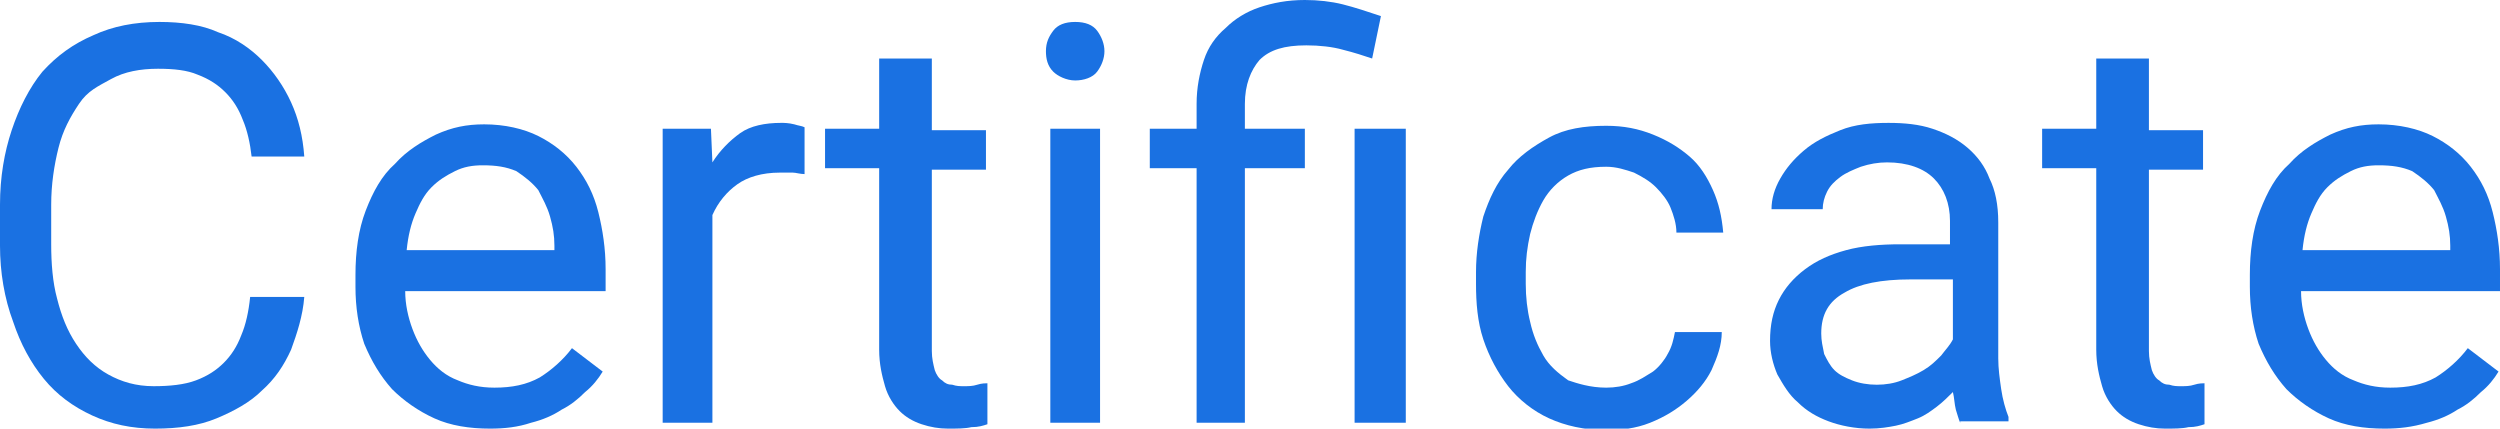 <?xml version="1.0" encoding="utf-8"?>
<!-- Generator: Adobe Illustrator 24.0.1, SVG Export Plug-In . SVG Version: 6.00 Build 0)  -->
<svg version="1.1" id="圖層_1" xmlns="http://www.w3.org/2000/svg" xmlns:xlink="http://www.w3.org/1999/xlink" x="0px" y="0px"
	 width="170.9px" height="29.3px" viewBox="0 0 170.9 29.3" style="enable-background:new 0 0 170.9 29.3;" xml:space="preserve">
<style type="text/css">
	.st0{fill:#1A71E2;}
</style>
<g>
	<path class="st0" d="M20.8,20.3c-0.1,1.3-0.5,2.5-0.9,3.6c-0.5,1.1-1.1,2-2,2.8c-0.8,0.8-1.9,1.4-3.1,1.9c-1.2,0.5-2.6,0.7-4.2,0.7
		c-1.6,0-3-0.3-4.3-0.9s-2.4-1.4-3.3-2.5c-0.9-1.1-1.6-2.4-2.1-3.9C0.3,20.4,0,18.6,0,16.8V14c0-1.9,0.3-3.6,0.8-5.1
		C1.3,7.4,2,6,2.9,4.9C3.9,3.8,5,3,6.4,2.4c1.3-0.6,2.8-0.9,4.5-0.9c1.5,0,2.9,0.2,4,0.7c1.2,0.4,2.2,1.1,3,1.9
		c0.8,0.8,1.5,1.8,2,2.9s0.8,2.3,0.9,3.7h-3.6c-0.1-0.9-0.3-1.8-0.6-2.5c-0.3-0.8-0.7-1.4-1.2-1.9c-0.5-0.5-1.1-0.9-1.9-1.2
		c-0.7-0.3-1.6-0.4-2.7-0.4c-1.2,0-2.3,0.2-3.2,0.7S6,6.2,5.4,7.1s-1.1,1.8-1.4,3c-0.3,1.2-0.5,2.5-0.5,3.9v2.7
		c0,1.3,0.1,2.6,0.4,3.7c0.3,1.2,0.7,2.2,1.3,3.1c0.6,0.9,1.3,1.6,2.2,2.1c0.9,0.5,1.9,0.8,3.1,0.8c1.1,0,2.1-0.1,2.9-0.4
		c0.8-0.3,1.4-0.7,1.9-1.2c0.5-0.5,0.9-1.1,1.2-1.9c0.3-0.7,0.5-1.6,0.6-2.6H20.8z"/>
	<path class="st0" d="M33.5,29.3c-1.4,0-2.7-0.2-3.8-0.7s-2.1-1.2-2.9-2c-0.8-0.9-1.4-1.9-1.9-3.1c-0.4-1.2-0.6-2.5-0.6-3.9v-0.8
		c0-1.6,0.2-3.1,0.7-4.4c0.5-1.3,1.1-2.4,2-3.2c0.8-0.9,1.8-1.5,2.8-2c1.1-0.5,2.1-0.7,3.3-0.7c1.4,0,2.7,0.3,3.7,0.8
		s1.9,1.2,2.6,2.1c0.7,0.9,1.2,1.9,1.5,3.1c0.3,1.2,0.5,2.5,0.5,3.9v1.5H27.7c0,0.9,0.2,1.8,0.5,2.6c0.3,0.8,0.7,1.5,1.2,2.1
		c0.5,0.6,1.1,1.1,1.9,1.4c0.7,0.3,1.5,0.5,2.5,0.5c1.2,0,2.2-0.2,3.1-0.7c0.8-0.5,1.6-1.2,2.2-2l2.1,1.6c-0.3,0.5-0.7,1-1.2,1.4
		c-0.5,0.5-1,0.9-1.6,1.2c-0.6,0.4-1.3,0.7-2.1,0.9C35.4,29.2,34.5,29.3,33.5,29.3z M33,11.3c-0.7,0-1.3,0.1-1.9,0.4
		c-0.6,0.3-1.1,0.6-1.6,1.1c-0.5,0.5-0.8,1.1-1.1,1.8c-0.3,0.7-0.5,1.5-0.6,2.5h10.1v-0.3c0-0.7-0.1-1.3-0.3-2
		c-0.2-0.7-0.5-1.2-0.8-1.8c-0.4-0.5-0.9-0.9-1.5-1.3C34.6,11.4,33.9,11.3,33,11.3z"/>
	<path class="st0" d="M55,11.9c-0.3,0-0.6-0.1-0.8-0.1c-0.3,0-0.5,0-0.9,0c-1.2,0-2.2,0.3-2.9,0.8c-0.7,0.5-1.3,1.2-1.7,2.1v14.2
		h-3.4V8.8h3.3l0.1,2.3c0.5-0.8,1.2-1.5,1.9-2s1.7-0.7,2.8-0.7c0.2,0,0.5,0,0.9,0.1c0.3,0.1,0.5,0.1,0.7,0.2V11.9z"/>
	<path class="st0" d="M63.7,4v4.9h3.7v2.7h-3.7v12.4c0,0.5,0.1,0.9,0.2,1.3c0.1,0.3,0.3,0.6,0.5,0.7c0.2,0.2,0.4,0.3,0.7,0.3
		c0.3,0.1,0.5,0.1,0.8,0.1c0.3,0,0.6,0,0.9-0.1s0.6-0.1,0.7-0.1v2.8c-0.3,0.1-0.6,0.2-1.1,0.2c-0.4,0.1-1,0.1-1.6,0.1
		c-0.6,0-1.2-0.1-1.8-0.3c-0.6-0.2-1.1-0.5-1.5-0.9c-0.4-0.4-0.8-1-1-1.7c-0.2-0.7-0.4-1.5-0.4-2.5V11.5h-3.7V8.8h3.7V4H63.7z"/>
	<path class="st0" d="M71.5,3.5c0-0.6,0.2-1,0.5-1.4c0.3-0.4,0.8-0.6,1.5-0.6s1.2,0.2,1.5,0.6c0.3,0.4,0.5,0.9,0.5,1.4
		s-0.2,1-0.5,1.4c-0.3,0.4-0.9,0.6-1.5,0.6S72.3,5.2,72,4.9C71.6,4.5,71.5,4,71.5,3.5z M75.2,28.9h-3.4V8.8h3.4V28.9z"/>
	<path class="st0" d="M81.8,28.9V11.5h-3.2V8.8h3.2V7.1c0-1.1,0.2-2.1,0.5-3c0.3-0.9,0.8-1.6,1.5-2.2c0.6-0.6,1.4-1.1,2.3-1.4
		C87,0.2,88,0,89.2,0c0.9,0,1.8,0.1,2.6,0.3c0.8,0.2,1.7,0.5,2.6,0.8L93.8,4c-0.6-0.2-1.2-0.4-2-0.6c-0.7-0.2-1.6-0.3-2.5-0.3
		c-1.5,0-2.5,0.3-3.2,1c-0.6,0.7-1,1.7-1,3v1.7h4.1v2.7h-4.1v17.4H81.8z M96.1,28.9h-3.5V8.8h3.5V28.9z"/>
	<path class="st0" d="M109.8,26.5c0.6,0,1.2-0.1,1.7-0.3c0.6-0.2,1-0.5,1.5-0.8c0.4-0.3,0.8-0.8,1-1.2c0.3-0.5,0.4-1,0.5-1.5h3.2
		c0,0.9-0.3,1.7-0.7,2.6c-0.4,0.8-1,1.5-1.7,2.1c-0.7,0.6-1.5,1.1-2.5,1.5s-2,0.5-3,0.5c-1.5,0-2.8-0.3-3.9-0.8
		c-1.1-0.5-2.1-1.3-2.8-2.2c-0.7-0.9-1.3-2-1.7-3.2c-0.4-1.2-0.5-2.5-0.5-3.8v-0.8c0-1.3,0.2-2.6,0.5-3.8c0.4-1.2,0.9-2.3,1.7-3.2
		c0.7-0.9,1.7-1.6,2.8-2.2s2.4-0.8,3.9-0.8c1.2,0,2.2,0.2,3.2,0.6c1,0.4,1.8,0.9,2.5,1.5c0.7,0.6,1.2,1.4,1.6,2.3
		c0.4,0.9,0.6,1.8,0.7,2.9h-3.2c0-0.6-0.2-1.2-0.4-1.7s-0.6-1-1-1.4s-0.9-0.7-1.5-1c-0.6-0.2-1.2-0.4-1.9-0.4
		c-1.1,0-1.9,0.2-2.6,0.6c-0.7,0.4-1.3,1-1.7,1.7s-0.7,1.5-0.9,2.3c-0.2,0.9-0.3,1.7-0.3,2.6v0.8c0,0.9,0.1,1.8,0.3,2.6
		c0.2,0.9,0.5,1.6,0.9,2.3c0.4,0.7,1,1.2,1.7,1.7C107.8,26.2,108.7,26.5,109.8,26.5z"/>
	<path class="st0" d="M134,28.9c-0.1-0.2-0.2-0.6-0.3-0.9c-0.1-0.4-0.1-0.8-0.2-1.2c-0.3,0.3-0.7,0.7-1.1,1
		c-0.4,0.3-0.8,0.6-1.3,0.8c-0.5,0.2-1,0.4-1.5,0.5s-1.1,0.2-1.8,0.2c-1,0-2-0.2-2.8-0.5c-0.8-0.3-1.5-0.7-2.1-1.3
		c-0.6-0.5-1-1.2-1.4-1.9c-0.3-0.7-0.5-1.5-0.5-2.3c0-1.1,0.2-2,0.6-2.8c0.4-0.8,1-1.5,1.8-2.1c0.8-0.6,1.7-1,2.8-1.3
		c1.1-0.3,2.4-0.4,3.7-0.4h3.4v-1.6c0-1.2-0.4-2.2-1.1-2.9c-0.7-0.7-1.8-1.1-3.2-1.1c-0.6,0-1.2,0.1-1.8,0.3c-0.5,0.2-1,0.4-1.4,0.7
		c-0.4,0.3-0.7,0.6-0.9,1c-0.2,0.4-0.3,0.8-0.3,1.2h-3.5c0-0.7,0.2-1.4,0.6-2.1c0.4-0.7,0.9-1.3,1.6-1.9c0.7-0.6,1.5-1,2.5-1.4
		s2.1-0.5,3.3-0.5c1.1,0,2.1,0.1,3,0.4c0.9,0.3,1.7,0.7,2.4,1.3c0.7,0.6,1.2,1.3,1.5,2.1c0.4,0.8,0.6,1.8,0.6,3v9.3
		c0,0.7,0.1,1.4,0.2,2.1c0.1,0.7,0.3,1.4,0.5,1.9v0.3H134z M128.3,26.3c0.6,0,1.2-0.1,1.7-0.3c0.5-0.2,1-0.4,1.5-0.7s0.8-0.6,1.2-1
		c0.3-0.4,0.6-0.7,0.8-1.1v-4.1h-2.9c-2,0-3.5,0.3-4.5,0.9c-1.1,0.6-1.6,1.5-1.6,2.8c0,0.5,0.1,0.9,0.2,1.4c0.2,0.4,0.4,0.8,0.7,1.1
		c0.3,0.3,0.7,0.5,1.2,0.7C127.1,26.2,127.7,26.3,128.3,26.3z"/>
	<path class="st0" d="M146.9,4v4.9h3.7v2.7h-3.7v12.4c0,0.5,0.1,0.9,0.2,1.3c0.1,0.3,0.3,0.6,0.5,0.7c0.2,0.2,0.4,0.3,0.7,0.3
		c0.3,0.1,0.5,0.1,0.8,0.1c0.3,0,0.6,0,0.9-0.1s0.6-0.1,0.7-0.1v2.8c-0.3,0.1-0.6,0.2-1.1,0.2c-0.4,0.1-1,0.1-1.6,0.1
		c-0.6,0-1.2-0.1-1.8-0.3c-0.6-0.2-1.1-0.5-1.5-0.9c-0.4-0.4-0.8-1-1-1.7c-0.2-0.7-0.4-1.5-0.4-2.5V11.5h-3.7V8.8h3.7V4H146.9z"/>
	<path class="st0" d="M163,29.3c-1.4,0-2.7-0.2-3.8-0.7s-2.1-1.2-2.9-2c-0.8-0.9-1.4-1.9-1.9-3.1c-0.4-1.2-0.6-2.5-0.6-3.9v-0.8
		c0-1.6,0.2-3.1,0.7-4.4c0.5-1.3,1.1-2.4,2-3.2c0.8-0.9,1.8-1.5,2.8-2c1.1-0.5,2.1-0.7,3.3-0.7c1.4,0,2.7,0.3,3.7,0.8
		s1.9,1.2,2.6,2.1c0.7,0.9,1.2,1.9,1.5,3.1c0.3,1.2,0.5,2.5,0.5,3.9v1.5h-13.6c0,0.9,0.2,1.8,0.5,2.6c0.3,0.8,0.7,1.5,1.2,2.1
		c0.5,0.6,1.1,1.1,1.9,1.4c0.7,0.3,1.5,0.5,2.5,0.5c1.2,0,2.2-0.2,3.1-0.7c0.8-0.5,1.6-1.2,2.2-2l2.1,1.6c-0.3,0.5-0.7,1-1.2,1.4
		c-0.5,0.5-1,0.9-1.6,1.2c-0.6,0.4-1.3,0.7-2.1,0.9C164.9,29.2,164,29.3,163,29.3z M162.6,11.3c-0.7,0-1.3,0.1-1.9,0.4
		c-0.6,0.3-1.1,0.6-1.6,1.1c-0.5,0.5-0.8,1.1-1.1,1.8c-0.3,0.7-0.5,1.5-0.6,2.5h10.1v-0.3c0-0.7-0.1-1.3-0.3-2
		c-0.2-0.7-0.5-1.2-0.8-1.8c-0.4-0.5-0.9-0.9-1.5-1.3C164.2,11.4,163.5,11.3,162.6,11.3z"/>
</g>
</svg>
